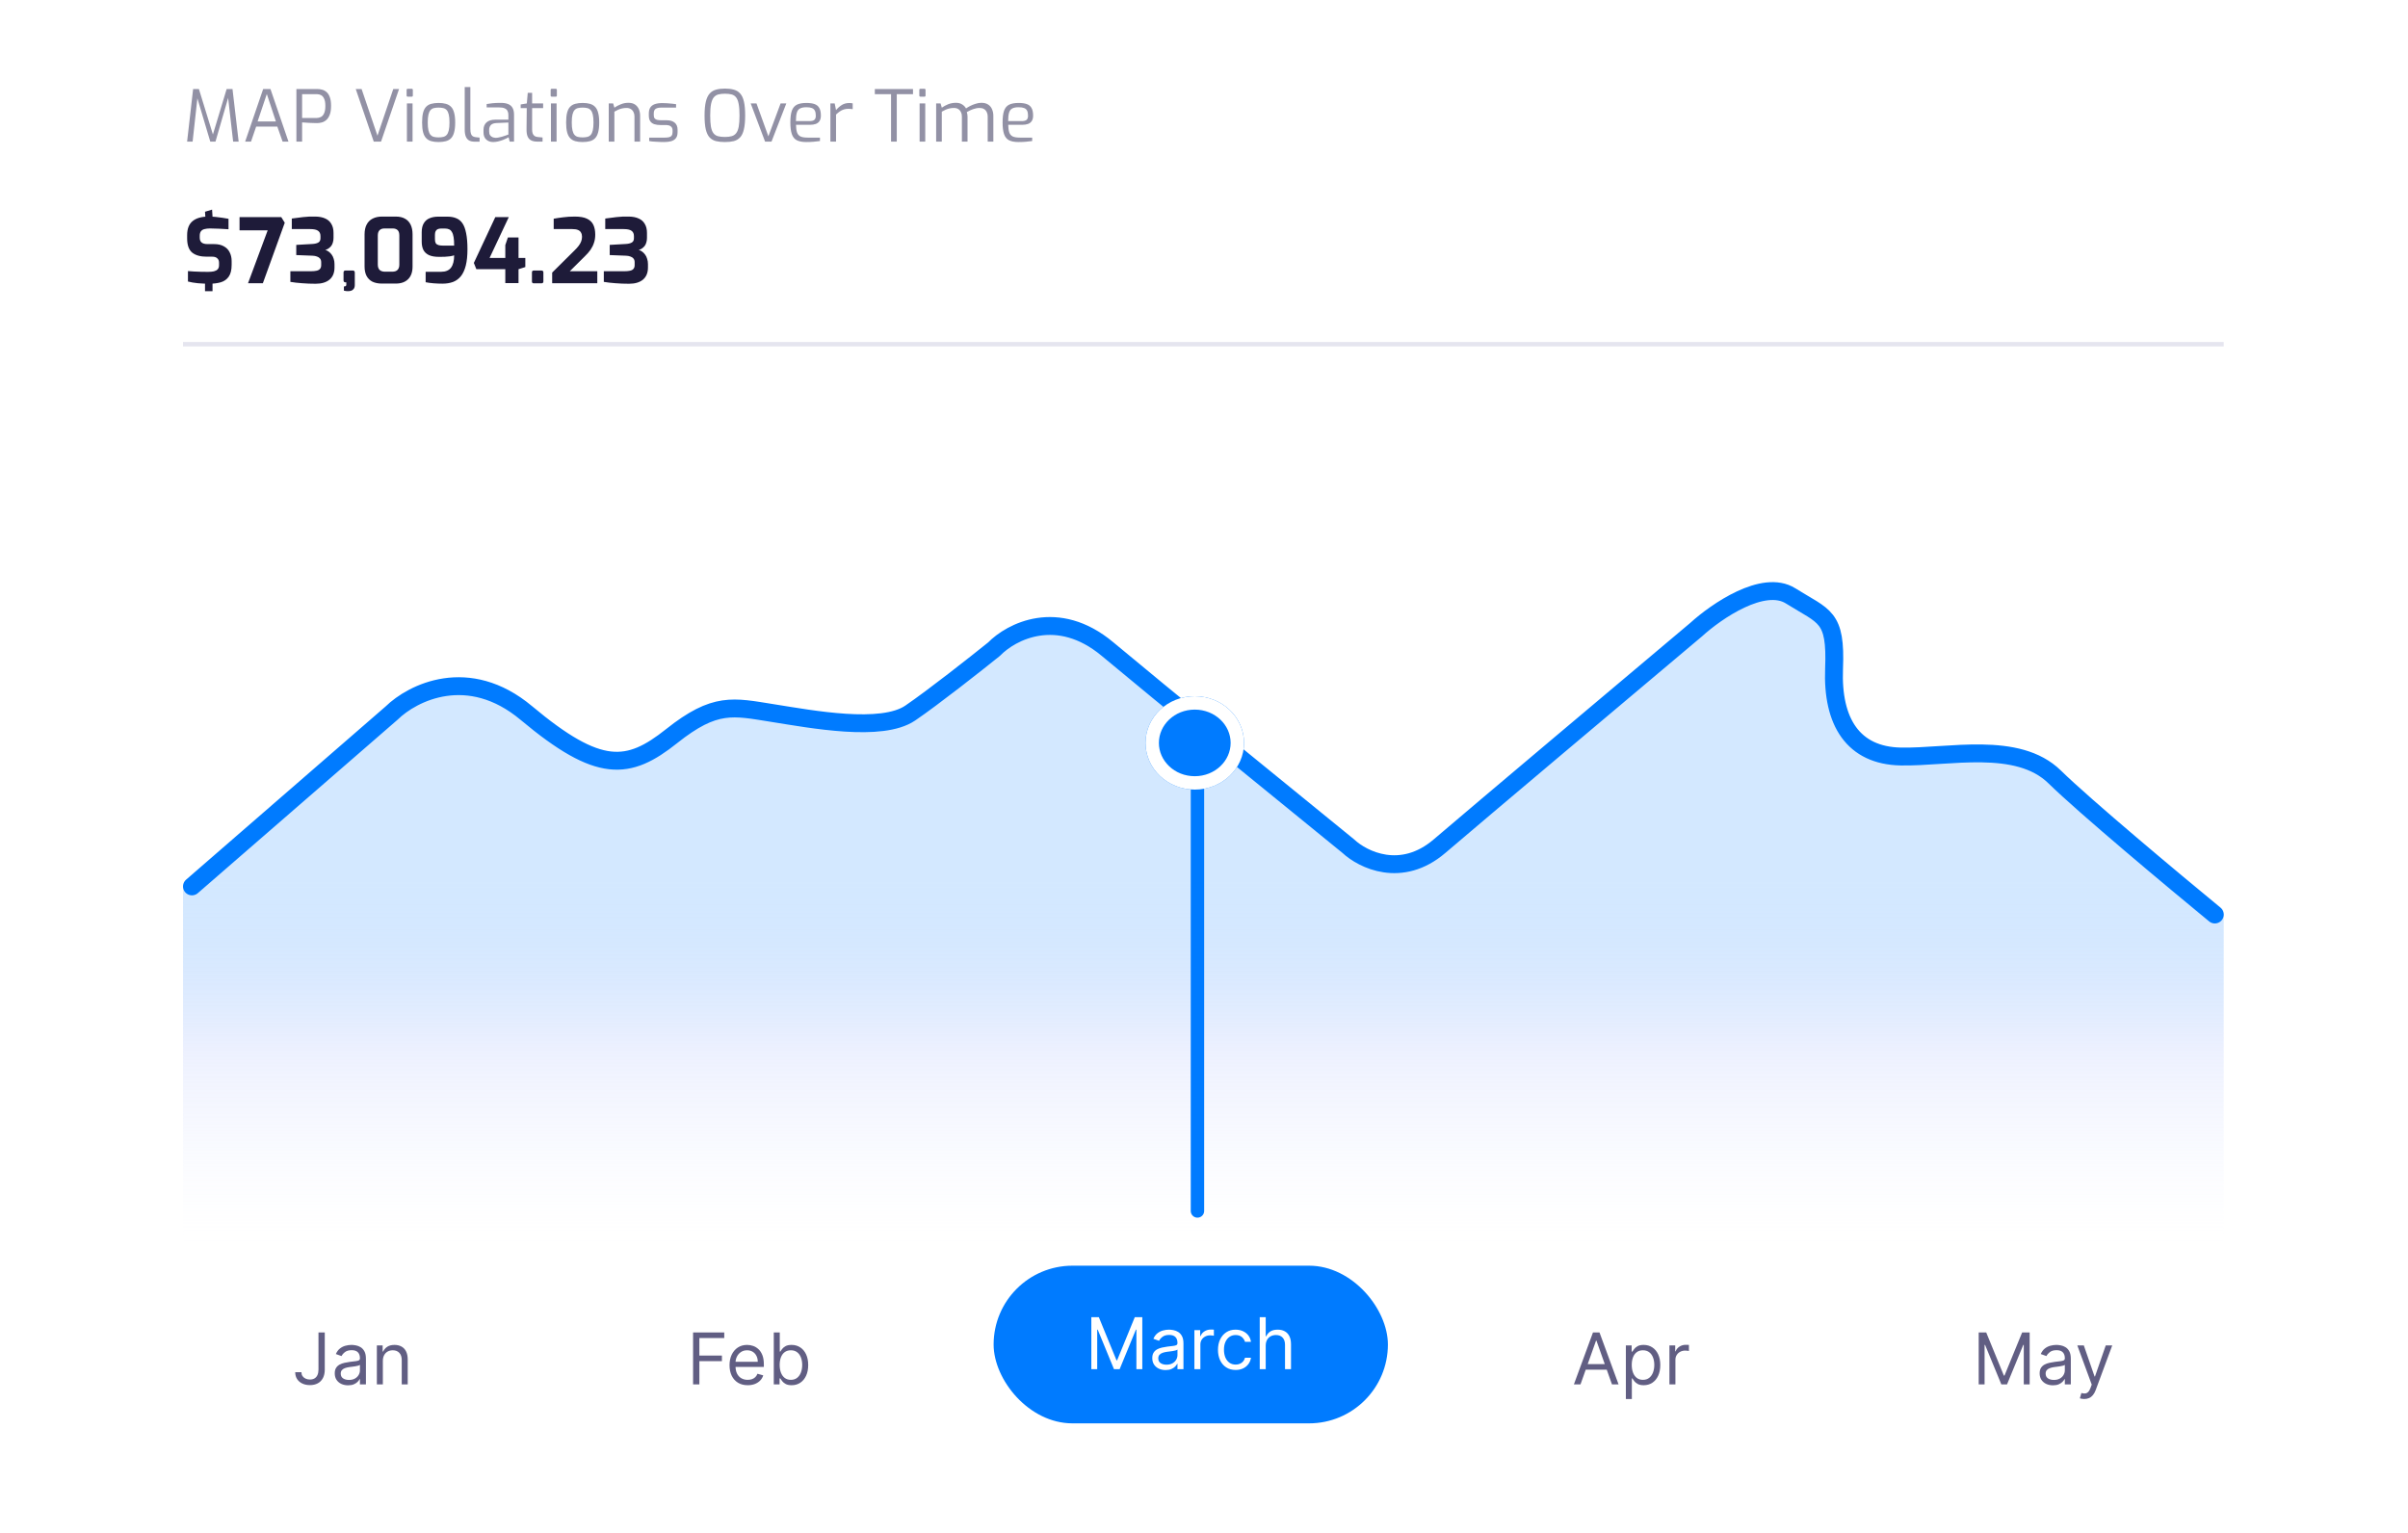 <svg width="391" height="249" viewBox="0 0 391 249" fill="none" xmlns="http://www.w3.org/2000/svg">
<g filter="url(#filter0_d_343_983)">
<rect x="5" y="3" width="381" height="240" rx="16" fill="white"/>
</g>
<path d="M51.713 216.411H52.735V222.446C52.735 222.984 52.636 223.442 52.438 223.818C52.24 224.195 51.962 224.481 51.602 224.676C51.242 224.871 50.817 224.968 50.328 224.968C49.866 224.968 49.455 224.885 49.095 224.717C48.735 224.547 48.452 224.305 48.246 223.992C48.04 223.678 47.937 223.306 47.937 222.874H48.943C48.943 223.113 49.002 223.322 49.12 223.501C49.241 223.677 49.406 223.814 49.615 223.913C49.824 224.012 50.061 224.062 50.328 224.062C50.622 224.062 50.872 224 51.078 223.876C51.284 223.752 51.441 223.571 51.548 223.332C51.658 223.09 51.713 222.795 51.713 222.446V216.411ZM56.515 225.001C56.114 225.001 55.75 224.926 55.423 224.775C55.096 224.621 54.836 224.4 54.644 224.111C54.451 223.82 54.355 223.468 54.355 223.056C54.355 222.693 54.427 222.399 54.569 222.174C54.712 221.946 54.903 221.767 55.142 221.638C55.382 221.509 55.645 221.412 55.934 221.349C56.225 221.283 56.518 221.231 56.812 221.193C57.197 221.143 57.508 221.106 57.748 221.081C57.989 221.054 58.165 221.008 58.275 220.945C58.388 220.882 58.444 220.772 58.444 220.616V220.583C58.444 220.176 58.333 219.86 58.11 219.634C57.891 219.409 57.557 219.296 57.109 219.296C56.644 219.296 56.28 219.398 56.016 219.601C55.752 219.805 55.567 220.022 55.46 220.253L54.536 219.923C54.701 219.538 54.921 219.239 55.196 219.024C55.474 218.807 55.776 218.656 56.103 218.571C56.433 218.483 56.757 218.439 57.076 218.439C57.279 218.439 57.513 218.464 57.776 218.513C58.043 218.56 58.3 218.658 58.547 218.806C58.797 218.954 59.005 219.178 59.17 219.478C59.335 219.777 59.417 220.179 59.417 220.681V224.853H58.444V223.996H58.395C58.329 224.133 58.219 224.28 58.065 224.437C57.911 224.593 57.706 224.727 57.451 224.837C57.195 224.946 56.883 225.001 56.515 225.001ZM56.663 224.128C57.048 224.128 57.373 224.052 57.636 223.901C57.903 223.75 58.103 223.555 58.238 223.315C58.376 223.076 58.444 222.825 58.444 222.561V221.671C58.403 221.72 58.312 221.766 58.172 221.807C58.035 221.845 57.875 221.88 57.694 221.91C57.515 221.937 57.341 221.962 57.17 221.984C57.003 222.003 56.867 222.02 56.762 222.034C56.51 222.066 56.273 222.12 56.053 222.194C55.836 222.266 55.66 222.374 55.526 222.52C55.394 222.663 55.328 222.858 55.328 223.105C55.328 223.443 55.453 223.699 55.703 223.872C55.956 224.042 56.276 224.128 56.663 224.128ZM62.166 221.044V224.853H61.193V218.521H62.133V219.511H62.215C62.363 219.189 62.589 218.931 62.891 218.736C63.193 218.538 63.584 218.439 64.062 218.439C64.49 218.439 64.865 218.527 65.187 218.703C65.508 218.876 65.759 219.14 65.937 219.494C66.116 219.846 66.205 220.291 66.205 220.83V224.853H65.232V220.896C65.232 220.398 65.103 220.011 64.845 219.733C64.587 219.453 64.232 219.313 63.781 219.313C63.471 219.313 63.193 219.38 62.949 219.515C62.707 219.65 62.516 219.846 62.376 220.104C62.236 220.363 62.166 220.676 62.166 221.044Z" fill="#615E83"/>
<rect x="161.34" y="205.572" width="64.02" height="25.608" rx="12.804" fill="#007BFF"/>
<path d="M177.204 213.933H178.424L181.293 220.941H181.392L184.261 213.933H185.481V222.375H184.524V215.961H184.442L181.804 222.375H180.881L178.242 215.961H178.16V222.375H177.204V213.933ZM189.262 222.524C188.861 222.524 188.496 222.448 188.169 222.297C187.842 222.143 187.583 221.922 187.39 221.634C187.198 221.342 187.102 220.99 187.102 220.578C187.102 220.216 187.173 219.921 187.316 219.696C187.459 219.468 187.65 219.289 187.889 219.16C188.128 219.031 188.392 218.935 188.681 218.872C188.972 218.806 189.265 218.754 189.559 218.715C189.943 218.666 190.255 218.628 190.494 218.604C190.736 218.576 190.912 218.531 191.022 218.468C191.135 218.405 191.191 218.295 191.191 218.138V218.105C191.191 217.698 191.08 217.382 190.857 217.157C190.637 216.932 190.303 216.819 189.855 216.819C189.391 216.819 189.027 216.921 188.763 217.124C188.499 217.327 188.314 217.544 188.207 217.775L187.283 217.445C187.448 217.061 187.668 216.761 187.943 216.547C188.22 216.33 188.523 216.179 188.85 216.093C189.179 216.005 189.504 215.961 189.822 215.961C190.026 215.961 190.259 215.986 190.523 216.036C190.79 216.082 191.047 216.18 191.294 216.328C191.544 216.477 191.752 216.701 191.916 217C192.081 217.3 192.164 217.701 192.164 218.204V222.375H191.191V221.518H191.141C191.076 221.655 190.966 221.803 190.812 221.959C190.658 222.116 190.453 222.249 190.198 222.359C189.942 222.469 189.63 222.524 189.262 222.524ZM189.41 221.65C189.795 221.65 190.119 221.574 190.383 221.423C190.65 221.272 190.85 221.077 190.985 220.838C191.122 220.599 191.191 220.347 191.191 220.084V219.193C191.15 219.243 191.059 219.288 190.919 219.329C190.781 219.368 190.622 219.402 190.441 219.432C190.262 219.46 190.088 219.485 189.917 219.507C189.75 219.526 189.614 219.542 189.509 219.556C189.256 219.589 189.02 219.643 188.8 219.717C188.583 219.788 188.407 219.897 188.272 220.042C188.141 220.185 188.075 220.38 188.075 220.628C188.075 220.966 188.2 221.221 188.45 221.394C188.703 221.565 189.023 221.65 189.41 221.65ZM193.939 222.375V216.044H194.879V217H194.945C195.061 216.687 195.269 216.433 195.572 216.238C195.874 216.043 196.215 215.945 196.594 215.945C196.665 215.945 196.755 215.946 196.862 215.949C196.969 215.952 197.05 215.956 197.105 215.961V216.951C197.072 216.943 196.997 216.93 196.878 216.914C196.763 216.894 196.641 216.885 196.512 216.885C196.204 216.885 195.929 216.949 195.687 217.079C195.448 217.205 195.258 217.381 195.118 217.606C194.981 217.829 194.912 218.083 194.912 218.369V222.375H193.939ZM200.638 222.507C200.044 222.507 199.533 222.367 199.104 222.087C198.676 221.807 198.346 221.421 198.115 220.929C197.884 220.437 197.769 219.875 197.769 219.243C197.769 218.6 197.887 218.032 198.123 217.54C198.362 217.046 198.695 216.66 199.121 216.382C199.55 216.102 200.05 215.961 200.621 215.961C201.066 215.961 201.468 216.044 201.825 216.209C202.182 216.374 202.475 216.605 202.703 216.901C202.931 217.198 203.073 217.544 203.128 217.94H202.155C202.08 217.652 201.916 217.396 201.66 217.173C201.407 216.948 201.066 216.835 200.638 216.835C200.259 216.835 199.926 216.934 199.64 217.132C199.357 217.327 199.136 217.603 198.977 217.961C198.82 218.315 198.742 218.732 198.742 219.21C198.742 219.699 198.819 220.125 198.972 220.488C199.129 220.85 199.349 221.132 199.632 221.333C199.918 221.533 200.253 221.634 200.638 221.634C200.891 221.634 201.12 221.59 201.326 221.502C201.532 221.414 201.707 221.287 201.85 221.122C201.993 220.957 202.094 220.76 202.155 220.529H203.128C203.073 220.903 202.937 221.239 202.719 221.539C202.505 221.835 202.221 222.072 201.866 222.248C201.514 222.421 201.105 222.507 200.638 222.507ZM205.522 218.567V222.375H204.55V213.933H205.522V217.033H205.605C205.753 216.706 205.976 216.447 206.273 216.254C206.572 216.059 206.971 215.961 207.468 215.961C207.9 215.961 208.277 216.048 208.602 216.221C208.926 216.392 209.177 216.654 209.356 217.009C209.537 217.36 209.628 217.808 209.628 218.352V222.375H208.655V218.418C208.655 217.915 208.525 217.527 208.264 217.252C208.005 216.974 207.647 216.835 207.188 216.835C206.869 216.835 206.583 216.903 206.33 217.037C206.08 217.172 205.882 217.369 205.737 217.627C205.594 217.885 205.522 218.198 205.522 218.567Z" fill="white"/>
<path d="M112.539 224.853V216.411H117.601V217.318H113.561V220.17H117.221V221.077H113.561V224.853H112.539ZM121.409 224.985C120.799 224.985 120.273 224.85 119.831 224.581C119.391 224.309 119.052 223.93 118.812 223.443C118.576 222.954 118.458 222.385 118.458 221.737C118.458 221.088 118.576 220.517 118.812 220.022C119.052 219.525 119.384 219.137 119.81 218.859C120.239 218.579 120.739 218.439 121.31 218.439C121.64 218.439 121.966 218.494 122.287 218.604C122.609 218.714 122.902 218.892 123.165 219.14C123.429 219.384 123.639 219.709 123.796 220.113C123.953 220.517 124.031 221.014 124.031 221.605V222.017H119.15V221.176H123.042C123.042 220.819 122.97 220.5 122.827 220.22C122.687 219.939 122.487 219.718 122.226 219.556C121.967 219.394 121.662 219.313 121.31 219.313C120.923 219.313 120.588 219.409 120.305 219.601C120.024 219.791 119.809 220.038 119.658 220.343C119.506 220.648 119.431 220.976 119.431 221.325V221.885C119.431 222.363 119.513 222.769 119.678 223.101C119.846 223.431 120.078 223.682 120.375 223.855C120.672 224.026 121.016 224.111 121.409 224.111C121.665 224.111 121.896 224.075 122.102 224.004C122.311 223.93 122.491 223.82 122.642 223.674C122.793 223.526 122.91 223.342 122.992 223.122L123.932 223.386C123.833 223.704 123.667 223.985 123.433 224.226C123.2 224.466 122.911 224.652 122.568 224.787C122.224 224.919 121.838 224.985 121.409 224.985ZM125.643 224.853V216.411H126.616V219.527H126.698C126.77 219.417 126.868 219.277 126.995 219.107C127.124 218.934 127.308 218.78 127.547 218.645C127.789 218.508 128.116 218.439 128.528 218.439C129.061 218.439 129.531 218.572 129.938 218.839C130.345 219.105 130.662 219.483 130.89 219.972C131.118 220.462 131.232 221.039 131.232 221.704C131.232 222.374 131.118 222.955 130.89 223.447C130.662 223.937 130.346 224.316 129.942 224.585C129.538 224.852 129.072 224.985 128.545 224.985C128.138 224.985 127.812 224.918 127.568 224.783C127.323 224.646 127.135 224.49 127.003 224.317C126.871 224.141 126.77 223.996 126.698 223.88H126.583V224.853H125.643ZM126.599 221.687C126.599 222.165 126.669 222.587 126.809 222.953C126.95 223.315 127.154 223.6 127.424 223.806C127.693 224.009 128.023 224.111 128.413 224.111C128.82 224.111 129.159 224.004 129.431 223.79C129.706 223.572 129.912 223.281 130.049 222.916C130.189 222.547 130.26 222.138 130.26 221.687C130.26 221.242 130.191 220.841 130.053 220.484C129.919 220.124 129.714 219.839 129.439 219.63C129.167 219.419 128.825 219.313 128.413 219.313C128.017 219.313 127.685 219.413 127.415 219.614C127.146 219.812 126.943 220.089 126.805 220.446C126.668 220.801 126.599 221.215 126.599 221.687Z" fill="#615E83"/>
<path d="M256.634 224.853H255.562L258.662 216.411H259.717L262.817 224.853H261.745L259.223 217.747H259.157L256.634 224.853ZM257.03 221.555H261.35V222.462H257.03V221.555ZM264 227.227V218.521H264.94V219.527H265.055C265.127 219.417 265.226 219.277 265.352 219.107C265.481 218.934 265.665 218.78 265.905 218.645C266.146 218.508 266.473 218.439 266.886 218.439C267.419 218.439 267.889 218.572 268.295 218.839C268.702 219.105 269.019 219.483 269.248 219.972C269.476 220.462 269.59 221.039 269.59 221.704C269.59 222.374 269.476 222.955 269.248 223.447C269.019 223.937 268.703 224.316 268.299 224.585C267.896 224.852 267.43 224.985 266.902 224.985C266.495 224.985 266.17 224.918 265.925 224.783C265.681 224.646 265.492 224.49 265.36 224.317C265.229 224.141 265.127 223.996 265.055 223.88H264.973V227.227H264ZM264.956 221.687C264.956 222.165 265.027 222.587 265.167 222.953C265.307 223.315 265.512 223.6 265.781 223.806C266.05 224.009 266.38 224.111 266.77 224.111C267.177 224.111 267.516 224.004 267.788 223.79C268.063 223.572 268.269 223.281 268.407 222.916C268.547 222.547 268.617 222.138 268.617 221.687C268.617 221.242 268.548 220.841 268.411 220.484C268.276 220.124 268.071 219.839 267.797 219.63C267.525 219.419 267.182 219.313 266.77 219.313C266.374 219.313 266.042 219.413 265.773 219.614C265.503 219.812 265.3 220.089 265.163 220.446C265.025 220.801 264.956 221.215 264.956 221.687ZM271.074 224.853V218.521H272.013V219.478H272.079C272.195 219.165 272.404 218.91 272.706 218.715C273.008 218.52 273.349 218.423 273.728 218.423C273.8 218.423 273.889 218.424 273.996 218.427C274.103 218.429 274.184 218.434 274.239 218.439V219.428C274.206 219.42 274.131 219.408 274.013 219.391C273.897 219.372 273.775 219.362 273.646 219.362C273.338 219.362 273.063 219.427 272.821 219.556C272.582 219.683 272.393 219.858 272.253 220.084C272.115 220.306 272.046 220.561 272.046 220.846V224.853H271.074Z" fill="#615E83"/>
<path d="M321.291 216.411H322.511L325.38 223.419H325.479L328.348 216.411H329.568V224.853H328.612V218.439H328.529L325.891 224.853H324.968L322.329 218.439H322.247V224.853H321.291V216.411ZM333.349 225.001C332.948 225.001 332.584 224.926 332.257 224.775C331.93 224.621 331.67 224.4 331.477 224.111C331.285 223.82 331.189 223.468 331.189 223.056C331.189 222.693 331.26 222.399 331.403 222.174C331.546 221.946 331.737 221.767 331.976 221.638C332.215 221.509 332.479 221.412 332.768 221.349C333.059 221.283 333.352 221.231 333.646 221.193C334.03 221.143 334.342 221.106 334.581 221.081C334.823 221.054 334.999 221.008 335.109 220.945C335.222 220.882 335.278 220.772 335.278 220.616V220.583C335.278 220.176 335.167 219.86 334.944 219.634C334.724 219.409 334.39 219.296 333.942 219.296C333.478 219.296 333.114 219.398 332.85 219.601C332.586 219.805 332.401 220.022 332.294 220.253L331.37 219.923C331.535 219.538 331.755 219.239 332.03 219.024C332.307 218.807 332.61 218.656 332.937 218.571C333.266 218.483 333.591 218.439 333.909 218.439C334.113 218.439 334.346 218.464 334.61 218.513C334.877 218.56 335.134 218.658 335.381 218.806C335.631 218.954 335.839 219.178 336.004 219.478C336.168 219.777 336.251 220.179 336.251 220.681V224.853H335.278V223.996H335.229C335.163 224.133 335.053 224.28 334.899 224.437C334.745 224.593 334.54 224.727 334.285 224.837C334.029 224.946 333.717 225.001 333.349 225.001ZM333.497 224.128C333.882 224.128 334.206 224.052 334.47 223.901C334.737 223.75 334.937 223.555 335.072 223.315C335.209 223.076 335.278 222.825 335.278 222.561V221.671C335.237 221.72 335.146 221.766 335.006 221.807C334.869 221.845 334.709 221.88 334.528 221.91C334.349 221.937 334.175 221.962 334.004 221.984C333.837 222.003 333.701 222.02 333.596 222.034C333.343 222.066 333.107 222.12 332.887 222.194C332.67 222.266 332.494 222.374 332.36 222.52C332.228 222.663 332.162 222.858 332.162 223.105C332.162 223.443 332.287 223.699 332.537 223.872C332.79 224.042 333.11 224.128 333.497 224.128ZM338.426 227.227C338.261 227.227 338.114 227.214 337.985 227.186C337.856 227.161 337.767 227.137 337.717 227.112L337.965 226.255C338.201 226.315 338.41 226.337 338.591 226.32C338.773 226.304 338.933 226.223 339.073 226.077C339.216 225.934 339.347 225.702 339.465 225.381L339.646 224.886L337.305 218.521H338.36L340.108 223.567H340.174L341.922 218.521H342.977L340.289 225.776C340.169 226.103 340.019 226.374 339.84 226.588C339.662 226.806 339.454 226.966 339.218 227.071C338.984 227.175 338.72 227.227 338.426 227.227Z" fill="#615E83"/>
<g style="mix-blend-mode:multiply" opacity="0.33">
<path d="M62.433 115.809L29.72 143.969V201.792H361.078V148.534C354.36 143.056 339.709 130.917 334.844 126.189C328.764 120.278 317.471 123.017 309.653 122.873C301.835 122.729 298.361 117.251 298.708 108.601C299.056 99.951 297.145 100.239 291.585 96.779C287.138 94.011 279.424 99.278 276.123 102.258C264.715 111.772 240.334 132.128 234.08 137.434C227.826 142.739 221.513 139.644 219.139 137.434C209.41 129.601 187.902 112.234 179.702 105.429C171.502 98.624 163.892 102.594 161.113 105.429C158.101 107.832 151.14 113.272 147.388 115.809C142.697 118.98 131.231 116.818 124.803 115.809C118.375 114.8 115.421 113.935 108.298 119.557C101.175 125.18 96.398 125.684 84.497 115.809C74.976 107.909 65.821 112.517 62.433 115.809Z" fill="url(#paint0_linear_343_983)"/>
</g>
<path d="M31.168 143.969L63.595 115.809C66.953 112.517 76.029 107.909 85.466 115.809C97.263 125.684 101.999 125.18 109.06 119.557C116.121 113.935 119.048 114.8 125.42 115.809C131.792 116.818 143.158 118.98 147.808 115.809C151.528 113.272 158.428 107.832 161.413 105.429C164.169 102.594 171.712 98.624 179.84 105.429C187.969 112.234 209.289 129.601 218.933 137.434C221.287 139.644 227.544 142.739 233.743 137.434C239.943 132.128 264.111 111.772 275.419 102.258C278.692 99.278 286.338 94.011 290.747 96.779C296.257 100.239 298.152 99.951 297.807 108.601C297.463 117.251 300.907 122.729 308.657 122.873C316.407 123.017 327.601 120.278 333.628 126.189C338.45 130.917 352.974 143.056 359.633 148.534" stroke="#007BFF" stroke-width="2.902" stroke-linecap="round" stroke-linejoin="round"/>
<line x1="194.437" y1="117.878" x2="194.437" y2="196.683" stroke="#007BFF" stroke-width="2.176" stroke-linecap="round"/>
<g filter="url(#filter1_d_343_983)">
<ellipse cx="194" cy="115.584" rx="8" ry="7.584" fill="#007BFF"/>
<path d="M194 109.088C197.873 109.088 200.912 112.051 200.912 115.585C200.912 119.119 197.873 122.081 194 122.081C190.127 122.081 187.088 119.119 187.088 115.585C187.088 112.051 190.127 109.088 194 109.088Z" stroke="white" stroke-width="2.176"/>
</g>
<line x1="29.72" y1="55.907" x2="361.078" y2="55.907" stroke="#E5E5EF" stroke-width="0.725"/>
<path d="M33.362 35.524L33.289 34.392L34.436 34.044L34.508 35.176L33.362 35.524ZM33.289 47.291V45.855L34.508 45.869V47.291H33.289ZM33.884 46.087C33.604 46.087 33.314 46.077 33.014 46.058C32.724 46.048 32.424 46.029 32.114 46C31.814 45.961 31.529 45.923 31.258 45.884C30.987 45.836 30.741 45.782 30.518 45.724V44.027C30.808 44.056 31.137 44.08 31.505 44.099C31.872 44.119 32.254 44.133 32.651 44.143C33.048 44.152 33.425 44.157 33.783 44.157C34.15 44.157 34.465 44.128 34.726 44.07C34.997 44.002 35.205 43.891 35.35 43.736C35.495 43.572 35.567 43.349 35.567 43.069V42.677C35.567 42.358 35.471 42.116 35.277 41.952C35.093 41.778 34.827 41.691 34.479 41.691H33.565C32.54 41.691 31.751 41.468 31.2 41.023C30.658 40.569 30.387 39.8 30.387 38.716V38.194C30.387 37.149 30.687 36.385 31.287 35.901C31.887 35.417 32.743 35.176 33.855 35.176C34.252 35.176 34.644 35.195 35.031 35.234C35.427 35.272 35.804 35.321 36.162 35.379C36.53 35.427 36.844 35.48 37.105 35.538V37.236C36.66 37.207 36.162 37.178 35.611 37.149C35.069 37.12 34.566 37.105 34.102 37.105C33.773 37.105 33.478 37.139 33.217 37.207C32.965 37.265 32.772 37.381 32.636 37.555C32.501 37.729 32.433 37.976 32.433 38.295V38.586C32.433 38.963 32.54 39.234 32.752 39.398C32.965 39.562 33.28 39.645 33.696 39.645H34.755C35.403 39.645 35.935 39.766 36.351 40.008C36.777 40.24 37.091 40.564 37.294 40.98C37.507 41.396 37.613 41.87 37.613 42.402V43.011C37.613 43.852 37.454 44.496 37.135 44.941C36.825 45.386 36.39 45.691 35.829 45.855C35.277 46.01 34.629 46.087 33.884 46.087ZM40.274 46L43.466 37.41H38.896V35.263H45.672L46.238 36.177L42.683 46H40.274ZM51.254 46.087C50.48 46.087 49.74 46.058 49.034 46C48.337 45.952 47.709 45.879 47.148 45.782V44.056H50.441C50.838 44.056 51.162 44.027 51.413 43.969C51.665 43.911 51.849 43.809 51.965 43.664C52.09 43.519 52.153 43.316 52.153 43.054V42.605C52.153 42.343 52.09 42.14 51.965 41.995C51.839 41.84 51.67 41.729 51.457 41.662C51.254 41.584 51.017 41.541 50.746 41.531L48.105 41.429V39.775L50.659 39.63C51.094 39.611 51.433 39.533 51.675 39.398C51.916 39.263 52.037 39.031 52.037 38.702V38.339C52.037 37.952 51.907 37.666 51.645 37.483C51.394 37.299 50.968 37.207 50.369 37.207H47.38V35.495C47.931 35.408 48.531 35.331 49.179 35.263C49.827 35.185 50.509 35.156 51.225 35.176C51.853 35.185 52.386 35.292 52.821 35.495C53.256 35.688 53.585 35.983 53.807 36.38C54.04 36.767 54.156 37.251 54.156 37.831V38.629C54.156 38.9 54.122 39.147 54.054 39.369C53.996 39.592 53.904 39.785 53.779 39.949C53.653 40.104 53.508 40.24 53.343 40.356C53.179 40.462 53.005 40.544 52.821 40.602C53.024 40.651 53.213 40.743 53.387 40.878C53.571 41.014 53.73 41.178 53.865 41.371C54.001 41.555 54.107 41.778 54.185 42.039C54.272 42.3 54.315 42.585 54.315 42.895V43.446C54.315 44.307 54.044 44.965 53.503 45.42C52.961 45.865 52.211 46.087 51.254 46.087ZM56.522 47.291C56.339 47.291 56.179 47.277 56.044 47.248C55.908 47.219 55.84 47.204 55.84 47.204V46.522C55.976 46.522 56.072 46.503 56.13 46.464C56.198 46.426 56.232 46.348 56.232 46.232V45.855H56.087C56 45.855 55.927 45.831 55.869 45.782C55.811 45.724 55.782 45.642 55.782 45.536V44.273C55.782 44.051 55.884 43.94 56.087 43.94H57.306C57.422 43.94 57.499 43.974 57.538 44.041C57.586 44.099 57.611 44.177 57.611 44.273V46.261C57.611 46.542 57.553 46.759 57.436 46.914C57.32 47.069 57.18 47.17 57.016 47.219C56.851 47.267 56.687 47.291 56.522 47.291ZM62.012 46.058C61.413 46.058 60.9 45.956 60.474 45.753C60.059 45.541 59.739 45.226 59.517 44.81C59.304 44.394 59.197 43.886 59.197 43.287V38.063C59.197 37.434 59.309 36.907 59.531 36.482C59.754 36.046 60.078 35.722 60.503 35.509C60.939 35.287 61.447 35.176 62.027 35.176H64.261C64.871 35.176 65.374 35.292 65.77 35.524C66.177 35.746 66.481 36.075 66.685 36.511C66.888 36.936 66.989 37.454 66.989 38.063V43.287C66.989 44.186 66.748 44.873 66.264 45.347C65.79 45.821 65.122 46.058 64.261 46.058H62.012ZM62.52 44.128H63.681C64.078 44.128 64.368 44.032 64.552 43.838C64.745 43.645 64.842 43.354 64.842 42.968V38.266C64.842 37.841 64.745 37.541 64.552 37.367C64.358 37.193 64.097 37.105 63.768 37.105H62.448C62.09 37.105 61.814 37.202 61.621 37.396C61.437 37.589 61.345 37.879 61.345 38.266V42.953C61.345 43.359 61.447 43.659 61.65 43.852C61.853 44.036 62.143 44.128 62.52 44.128ZM71.842 46.072C71.368 46.072 70.889 46.053 70.406 46.014C69.932 45.976 69.501 45.918 69.114 45.84V44.143H71.639C72.365 44.143 72.897 43.92 73.235 43.475C73.574 43.021 73.743 42.353 73.743 41.473C73.53 41.541 73.293 41.594 73.032 41.633C72.781 41.671 72.515 41.695 72.234 41.705C71.954 41.715 71.649 41.72 71.32 41.72C70.614 41.72 70.053 41.623 69.637 41.429C69.221 41.226 68.921 40.941 68.737 40.573C68.563 40.206 68.476 39.766 68.476 39.253V37.715C68.476 37.115 68.587 36.632 68.81 36.264C69.032 35.887 69.342 35.616 69.738 35.451C70.145 35.277 70.609 35.19 71.131 35.19H72.684C73.206 35.19 73.666 35.272 74.062 35.437C74.469 35.592 74.807 35.862 75.078 36.249C75.349 36.636 75.552 37.178 75.687 37.874C75.832 38.561 75.905 39.432 75.905 40.486C75.905 41.531 75.813 42.416 75.629 43.142C75.445 43.857 75.18 44.433 74.831 44.868C74.483 45.294 74.057 45.603 73.554 45.797C73.051 45.981 72.481 46.072 71.842 46.072ZM71.929 39.891H73.743C73.743 39.34 73.714 38.885 73.656 38.528C73.598 38.169 73.506 37.889 73.38 37.686C73.264 37.473 73.114 37.328 72.93 37.251C72.747 37.163 72.524 37.12 72.263 37.12H71.61C71.407 37.12 71.228 37.154 71.073 37.222C70.928 37.289 70.817 37.396 70.74 37.541C70.662 37.686 70.623 37.889 70.623 38.15V38.847C70.623 39.127 70.667 39.345 70.754 39.5C70.851 39.645 70.996 39.746 71.189 39.804C71.383 39.862 71.629 39.891 71.929 39.891ZM82.049 45.986V43.722H77.348L76.941 42.706L80.424 35.263H82.615L79.495 41.894H82.049V39.804L82.47 38.571H84.196V41.894H85.299V43.374L84.196 43.722V45.986H82.049ZM86.665 46.014C86.472 46.014 86.375 45.918 86.375 45.724V44.244C86.375 44.041 86.472 43.94 86.665 43.94H87.913C88.126 43.94 88.232 44.041 88.232 44.244V45.724C88.232 45.84 88.198 45.918 88.13 45.956C88.072 45.995 88 46.014 87.913 46.014H86.665ZM89.659 46V44.273L93.243 40.718C93.534 40.438 93.77 40.177 93.954 39.935C94.138 39.693 94.273 39.456 94.361 39.224C94.457 38.982 94.506 38.726 94.506 38.455C94.506 38.194 94.453 37.971 94.346 37.788C94.249 37.594 94.085 37.449 93.853 37.352C93.63 37.255 93.321 37.207 92.924 37.207H89.906V35.524C90.37 35.437 90.883 35.359 91.444 35.292C92.015 35.214 92.648 35.176 93.345 35.176C94.186 35.176 94.844 35.292 95.318 35.524C95.802 35.756 96.145 36.09 96.348 36.525C96.552 36.96 96.653 37.488 96.653 38.107C96.653 38.59 96.585 39.031 96.45 39.427C96.324 39.824 96.136 40.206 95.884 40.573C95.633 40.931 95.313 41.294 94.927 41.662L92.518 44.056H96.987V46H89.659ZM102.151 46.087C101.378 46.087 100.638 46.058 99.931 46C99.235 45.952 98.606 45.879 98.045 45.782V44.056H101.339C101.735 44.056 102.06 44.027 102.311 43.969C102.563 43.911 102.746 43.809 102.862 43.664C102.988 43.519 103.051 43.316 103.051 43.054V42.605C103.051 42.343 102.988 42.14 102.862 41.995C102.737 41.84 102.567 41.729 102.355 41.662C102.151 41.584 101.914 41.541 101.644 41.531L99.003 41.429V39.775L101.557 39.63C101.992 39.611 102.33 39.533 102.572 39.398C102.814 39.263 102.935 39.031 102.935 38.702V38.339C102.935 37.952 102.804 37.666 102.543 37.483C102.292 37.299 101.866 37.207 101.266 37.207H98.277V35.495C98.829 35.408 99.428 35.331 100.077 35.263C100.725 35.185 101.407 35.156 102.122 35.176C102.751 35.185 103.283 35.292 103.718 35.495C104.154 35.688 104.483 35.983 104.705 36.38C104.937 36.767 105.053 37.251 105.053 37.831V38.629C105.053 38.9 105.02 39.147 104.952 39.369C104.894 39.592 104.802 39.785 104.676 39.949C104.55 40.104 104.405 40.24 104.241 40.356C104.076 40.462 103.902 40.544 103.718 40.602C103.922 40.651 104.11 40.743 104.284 40.878C104.468 41.014 104.628 41.178 104.763 41.371C104.899 41.555 105.005 41.778 105.082 42.039C105.169 42.3 105.213 42.585 105.213 42.895V43.446C105.213 44.307 104.942 44.965 104.4 45.42C103.859 45.865 103.109 46.087 102.151 46.087Z" fill="#1E1B39"/>
<path d="M30.382 23L31.357 14.457H32.297L34.572 21.839L36.801 14.457H37.753L38.751 23H37.857L36.998 15.513L37.149 15.536L34.99 23H34.143L31.925 15.548L32.1 15.524L31.275 23H30.382ZM39.807 23L42.732 14.457H43.916L46.841 23H45.889L45.03 20.562H41.594L40.759 23H39.807ZM41.827 19.727H44.798L43.324 15.269L41.827 19.727ZM48.128 23V14.457H51.529C51.776 14.457 52.028 14.492 52.283 14.561C52.546 14.623 52.79 14.751 53.014 14.944C53.239 15.13 53.417 15.405 53.548 15.768C53.688 16.124 53.757 16.596 53.757 17.184C53.757 17.788 53.684 18.276 53.537 18.647C53.398 19.011 53.212 19.293 52.98 19.494C52.755 19.688 52.511 19.82 52.248 19.889C51.985 19.959 51.73 19.994 51.482 19.994C51.366 19.994 51.196 19.99 50.971 19.982C50.747 19.974 50.507 19.966 50.252 19.959C50.004 19.943 49.772 19.928 49.555 19.912C49.339 19.897 49.172 19.885 49.056 19.878V23H48.128ZM49.056 19.169H51.366C51.637 19.169 51.885 19.111 52.109 18.995C52.334 18.879 52.508 18.678 52.631 18.392C52.763 18.105 52.829 17.707 52.829 17.196C52.829 16.693 52.763 16.306 52.631 16.035C52.508 15.757 52.341 15.563 52.132 15.455C51.923 15.347 51.695 15.292 51.447 15.292H49.056V19.169ZM60.688 23L57.763 14.457H58.715L61.291 22.037L63.857 14.457H64.797L61.872 23H60.688ZM66.211 15.699C66.087 15.699 66.025 15.637 66.025 15.513V14.607C66.025 14.484 66.087 14.422 66.211 14.422H66.861C66.923 14.422 66.966 14.441 66.989 14.48C67.02 14.511 67.035 14.553 67.035 14.607V15.513C67.035 15.637 66.977 15.699 66.861 15.699H66.211ZM66.072 23V16.801H66.989V23H66.072ZM71.219 23.07C70.77 23.07 70.376 23.023 70.035 22.93C69.703 22.837 69.424 22.675 69.2 22.443C68.975 22.211 68.809 21.89 68.7 21.479C68.592 21.061 68.538 20.531 68.538 19.889C68.538 19.239 68.592 18.709 68.7 18.299C68.809 17.881 68.975 17.56 69.2 17.335C69.424 17.103 69.703 16.945 70.035 16.86C70.376 16.767 70.77 16.72 71.219 16.72C71.668 16.72 72.059 16.767 72.392 16.86C72.732 16.952 73.015 17.115 73.239 17.347C73.463 17.571 73.63 17.892 73.738 18.31C73.854 18.721 73.912 19.247 73.912 19.889C73.912 20.539 73.854 21.073 73.738 21.491C73.63 21.901 73.463 22.222 73.239 22.454C73.022 22.679 72.744 22.837 72.403 22.93C72.063 23.023 71.668 23.07 71.219 23.07ZM71.219 22.315C71.506 22.315 71.757 22.288 71.974 22.234C72.198 22.18 72.384 22.071 72.531 21.909C72.678 21.746 72.79 21.503 72.868 21.178C72.945 20.852 72.984 20.423 72.984 19.889C72.984 19.347 72.945 18.918 72.868 18.601C72.79 18.283 72.678 18.044 72.531 17.881C72.384 17.718 72.198 17.61 71.974 17.556C71.757 17.502 71.506 17.475 71.219 17.475C70.925 17.475 70.67 17.502 70.453 17.556C70.237 17.61 70.055 17.718 69.908 17.881C69.761 18.044 69.648 18.283 69.571 18.601C69.494 18.918 69.455 19.347 69.455 19.889C69.455 20.423 69.494 20.852 69.571 21.178C69.648 21.503 69.761 21.746 69.908 21.909C70.055 22.071 70.237 22.18 70.453 22.234C70.67 22.288 70.925 22.315 71.219 22.315ZM77.083 23.012C76.727 23.012 76.429 22.95 76.189 22.826C75.949 22.694 75.767 22.485 75.644 22.199C75.52 21.905 75.458 21.51 75.458 21.015V14.143H76.375V20.899C76.375 21.27 76.41 21.553 76.479 21.746C76.549 21.932 76.65 22.064 76.781 22.141C76.913 22.211 77.067 22.257 77.246 22.28L77.872 22.35V23.012H77.083ZM80.077 23.07C79.621 23.07 79.245 22.934 78.951 22.663C78.657 22.392 78.51 22.009 78.51 21.514V21.073C78.51 20.586 78.669 20.191 78.986 19.889C79.311 19.587 79.799 19.436 80.449 19.436H82.55V18.67C82.55 18.415 82.503 18.198 82.41 18.02C82.325 17.834 82.167 17.691 81.934 17.591C81.71 17.49 81.381 17.44 80.948 17.44H79.021V16.894C79.292 16.848 79.605 16.805 79.961 16.767C80.325 16.728 80.75 16.709 81.238 16.709C81.741 16.701 82.159 16.763 82.492 16.894C82.824 17.026 83.068 17.235 83.223 17.521C83.385 17.8 83.467 18.167 83.467 18.624V23H82.759L82.584 22.292C82.553 22.323 82.457 22.377 82.294 22.454C82.139 22.532 81.938 22.621 81.691 22.721C81.451 22.814 81.188 22.895 80.901 22.965C80.623 23.035 80.348 23.07 80.077 23.07ZM80.46 22.385C80.6 22.392 80.758 22.377 80.936 22.338C81.114 22.3 81.296 22.257 81.482 22.211C81.667 22.157 81.838 22.102 81.992 22.048C82.155 21.994 82.287 21.948 82.387 21.909C82.488 21.87 82.542 21.851 82.55 21.851V19.901L80.657 19.982C80.216 19.997 79.899 20.106 79.706 20.307C79.52 20.508 79.427 20.767 79.427 21.085V21.363C79.427 21.611 79.477 21.812 79.578 21.967C79.686 22.114 79.818 22.218 79.973 22.28C80.135 22.342 80.298 22.377 80.46 22.385ZM87.25 23C86.847 23 86.515 22.934 86.252 22.803C85.989 22.671 85.795 22.458 85.671 22.164C85.547 21.87 85.489 21.479 85.497 20.992L85.532 17.556H84.545V16.964L85.543 16.801L85.694 15.072H86.403V16.801H88.19V17.556H86.403V20.992C86.403 21.263 86.43 21.479 86.484 21.642C86.546 21.804 86.623 21.928 86.716 22.013C86.817 22.099 86.921 22.16 87.029 22.199C87.138 22.23 87.242 22.249 87.343 22.257L88.097 22.327V23H87.25ZM89.597 15.699C89.473 15.699 89.411 15.637 89.411 15.513V14.607C89.411 14.484 89.473 14.422 89.597 14.422H90.247C90.309 14.422 90.351 14.441 90.375 14.48C90.406 14.511 90.421 14.553 90.421 14.607V15.513C90.421 15.637 90.363 15.699 90.247 15.699H89.597ZM89.458 23V16.801H90.375V23H89.458ZM94.605 23.07C94.156 23.07 93.761 23.023 93.421 22.93C93.088 22.837 92.81 22.675 92.585 22.443C92.361 22.211 92.194 21.89 92.086 21.479C91.978 21.061 91.924 20.531 91.924 19.889C91.924 19.239 91.978 18.709 92.086 18.299C92.194 17.881 92.361 17.56 92.585 17.335C92.81 17.103 93.088 16.945 93.421 16.86C93.761 16.767 94.156 16.72 94.605 16.72C95.054 16.72 95.445 16.767 95.777 16.86C96.118 16.952 96.4 17.115 96.625 17.347C96.849 17.571 97.016 17.892 97.124 18.31C97.24 18.721 97.298 19.247 97.298 19.889C97.298 20.539 97.24 21.073 97.124 21.491C97.016 21.901 96.849 22.222 96.625 22.454C96.408 22.679 96.129 22.837 95.789 22.93C95.448 23.023 95.054 23.07 94.605 23.07ZM94.605 22.315C94.891 22.315 95.143 22.288 95.359 22.234C95.584 22.18 95.77 22.071 95.917 21.909C96.064 21.746 96.176 21.503 96.253 21.178C96.331 20.852 96.369 20.423 96.369 19.889C96.369 19.347 96.331 18.918 96.253 18.601C96.176 18.283 96.064 18.044 95.917 17.881C95.77 17.718 95.584 17.61 95.359 17.556C95.143 17.502 94.891 17.475 94.605 17.475C94.311 17.475 94.056 17.502 93.839 17.556C93.622 17.61 93.44 17.718 93.293 17.881C93.146 18.044 93.034 18.283 92.957 18.601C92.879 18.918 92.841 19.347 92.841 19.889C92.841 20.423 92.879 20.852 92.957 21.178C93.034 21.503 93.146 21.746 93.293 21.909C93.44 22.071 93.622 22.18 93.839 22.234C94.056 22.288 94.311 22.315 94.605 22.315ZM98.844 23V16.801H99.563L99.761 17.486C100.055 17.277 100.399 17.096 100.794 16.941C101.188 16.778 101.599 16.697 102.024 16.697C102.481 16.697 102.848 16.794 103.127 16.987C103.405 17.181 103.611 17.436 103.742 17.753C103.874 18.07 103.939 18.415 103.939 18.786V23H103.022V18.891C103.022 18.628 102.968 18.396 102.86 18.194C102.759 17.985 102.612 17.823 102.419 17.707C102.233 17.591 102.001 17.533 101.722 17.533C101.467 17.533 101.227 17.56 101.003 17.614C100.786 17.66 100.577 17.73 100.376 17.823C100.182 17.908 99.977 18.012 99.761 18.136V23H98.844ZM107.804 23.07C107.649 23.07 107.459 23.066 107.235 23.058C107.01 23.05 106.774 23.039 106.527 23.023C106.287 23.008 106.066 22.992 105.865 22.977C105.672 22.954 105.521 22.93 105.412 22.907V22.35H107.954C108.21 22.35 108.43 22.331 108.616 22.292C108.802 22.253 108.945 22.168 109.046 22.037C109.154 21.905 109.208 21.708 109.208 21.445V21.166C109.208 20.895 109.119 20.686 108.941 20.539C108.763 20.384 108.477 20.307 108.082 20.307H107.212C106.848 20.307 106.523 20.261 106.237 20.168C105.958 20.075 105.741 19.916 105.586 19.692C105.432 19.467 105.354 19.158 105.354 18.763V18.438C105.354 18.051 105.428 17.734 105.575 17.486C105.73 17.239 105.966 17.053 106.283 16.929C106.608 16.805 107.026 16.743 107.537 16.743C107.753 16.743 108.001 16.751 108.279 16.767C108.566 16.782 108.844 16.805 109.115 16.836C109.386 16.86 109.607 16.887 109.777 16.918V17.475H107.386C106.991 17.475 106.685 17.54 106.469 17.672C106.26 17.804 106.155 18.059 106.155 18.438V18.694C106.155 18.933 106.206 19.115 106.306 19.239C106.407 19.355 106.546 19.433 106.724 19.471C106.91 19.51 107.123 19.529 107.362 19.529H108.245C108.81 19.529 109.247 19.661 109.556 19.924C109.866 20.187 110.021 20.566 110.021 21.061V21.491C110.021 21.909 109.924 22.234 109.73 22.466C109.545 22.691 109.286 22.849 108.953 22.942C108.628 23.027 108.245 23.07 107.804 23.07ZM117.7 23.07C117.15 23.07 116.667 23.019 116.249 22.919C115.838 22.81 115.494 22.609 115.216 22.315C114.945 22.021 114.74 21.588 114.6 21.015C114.469 20.442 114.403 19.692 114.403 18.763C114.403 17.834 114.473 17.084 114.612 16.511C114.751 15.931 114.96 15.49 115.239 15.188C115.517 14.878 115.862 14.669 116.272 14.561C116.682 14.445 117.158 14.387 117.7 14.387C118.257 14.387 118.74 14.445 119.151 14.561C119.568 14.669 119.913 14.878 120.184 15.188C120.462 15.49 120.667 15.931 120.799 16.511C120.93 17.084 120.996 17.834 120.996 18.763C120.996 19.692 120.927 20.442 120.787 21.015C120.656 21.588 120.451 22.021 120.172 22.315C119.901 22.609 119.561 22.81 119.151 22.919C118.74 23.019 118.257 23.07 117.7 23.07ZM117.7 22.245C118.133 22.245 118.501 22.203 118.802 22.118C119.104 22.033 119.348 21.87 119.534 21.63C119.727 21.383 119.866 21.03 119.952 20.574C120.037 20.117 120.079 19.514 120.079 18.763C120.079 17.982 120.033 17.355 119.94 16.883C119.855 16.411 119.716 16.055 119.522 15.815C119.336 15.575 119.093 15.416 118.791 15.339C118.497 15.261 118.133 15.223 117.7 15.223C117.297 15.223 116.945 15.261 116.643 15.339C116.349 15.416 116.102 15.575 115.9 15.815C115.707 16.055 115.56 16.411 115.459 16.883C115.366 17.355 115.32 17.982 115.32 18.763C115.32 19.514 115.359 20.117 115.436 20.574C115.521 21.03 115.657 21.383 115.842 21.63C116.028 21.87 116.272 22.033 116.574 22.118C116.883 22.203 117.259 22.245 117.7 22.245ZM124.23 23L121.896 16.801H122.837L124.764 22.141L126.748 16.801H127.677L125.274 23H124.23ZM130.923 23.07C130.273 23.07 129.758 22.973 129.379 22.779C129.007 22.586 128.74 22.257 128.578 21.793C128.415 21.328 128.334 20.694 128.334 19.889C128.334 19.069 128.415 18.43 128.578 17.974C128.748 17.509 129.023 17.184 129.402 16.999C129.781 16.813 130.292 16.72 130.934 16.72C131.484 16.72 131.929 16.782 132.269 16.906C132.617 17.03 132.873 17.242 133.035 17.544C133.206 17.838 133.291 18.248 133.291 18.775C133.291 19.139 133.217 19.433 133.07 19.657C132.931 19.874 132.726 20.032 132.455 20.133C132.192 20.226 131.878 20.272 131.515 20.272H129.251C129.259 20.775 129.313 21.181 129.414 21.491C129.514 21.793 129.696 22.013 129.959 22.153C130.23 22.284 130.625 22.35 131.143 22.35H133.14V22.907C132.784 22.954 132.436 22.992 132.095 23.023C131.755 23.054 131.364 23.07 130.923 23.07ZM129.24 19.669H131.445C131.793 19.669 132.049 19.607 132.211 19.483C132.381 19.351 132.467 19.119 132.467 18.786C132.467 18.43 132.412 18.156 132.304 17.962C132.203 17.761 132.041 17.622 131.816 17.544C131.6 17.459 131.306 17.417 130.934 17.417C130.501 17.417 130.16 17.482 129.913 17.614C129.665 17.738 129.491 17.962 129.39 18.287C129.29 18.612 129.24 19.073 129.24 19.669ZM134.835 23V16.801H135.531L135.752 17.881C136.03 17.548 136.34 17.273 136.68 17.057C137.029 16.84 137.427 16.732 137.876 16.732C137.984 16.732 138.085 16.736 138.178 16.743C138.278 16.751 138.371 16.767 138.456 16.79V17.73C138.356 17.715 138.247 17.703 138.131 17.695C138.015 17.68 137.899 17.672 137.783 17.672C137.497 17.672 137.241 17.707 137.017 17.776C136.793 17.846 136.58 17.951 136.379 18.09C136.177 18.229 135.968 18.399 135.752 18.601V23H134.835ZM144.686 23V15.292H142.051V14.457H148.249V15.292H145.614V23H144.686ZM149.461 15.699C149.337 15.699 149.275 15.637 149.275 15.513V14.607C149.275 14.484 149.337 14.422 149.461 14.422H150.111C150.173 14.422 150.216 14.441 150.239 14.48C150.27 14.511 150.285 14.553 150.285 14.607V15.513C150.285 15.637 150.227 15.699 150.111 15.699H149.461ZM149.322 23V16.801H150.239V23H149.322ZM152.008 23V16.801H152.728L152.925 17.486C153.235 17.27 153.579 17.084 153.959 16.929C154.345 16.774 154.775 16.697 155.247 16.697C155.634 16.697 155.963 16.786 156.234 16.964C156.512 17.134 156.721 17.351 156.86 17.614C157.054 17.475 157.286 17.335 157.557 17.196C157.836 17.057 158.13 16.941 158.439 16.848C158.756 16.747 159.062 16.697 159.356 16.697C159.805 16.697 160.173 16.794 160.459 16.987C160.745 17.173 160.954 17.428 161.086 17.753C161.225 18.07 161.295 18.427 161.295 18.821V23H160.378V18.891C160.378 18.628 160.323 18.396 160.215 18.194C160.115 17.985 159.968 17.823 159.774 17.707C159.581 17.591 159.345 17.533 159.066 17.533C158.718 17.533 158.362 17.599 157.998 17.73C157.634 17.862 157.298 18.02 156.988 18.206C157.027 18.322 157.054 18.438 157.069 18.554C157.093 18.663 157.104 18.779 157.104 18.902V23H156.187V18.891C156.187 18.628 156.133 18.396 156.025 18.194C155.924 17.985 155.777 17.823 155.584 17.707C155.398 17.591 155.166 17.533 154.887 17.533C154.632 17.533 154.392 17.56 154.167 17.614C153.951 17.66 153.742 17.73 153.541 17.823C153.347 17.908 153.142 18.012 152.925 18.136V23H152.008ZM165.383 23.07C164.733 23.07 164.219 22.973 163.84 22.779C163.468 22.586 163.201 22.257 163.039 21.793C162.876 21.328 162.795 20.694 162.795 19.889C162.795 19.069 162.876 18.43 163.039 17.974C163.209 17.509 163.484 17.184 163.863 16.999C164.242 16.813 164.753 16.72 165.395 16.72C165.944 16.72 166.389 16.782 166.73 16.906C167.078 17.03 167.334 17.242 167.496 17.544C167.666 17.838 167.751 18.248 167.751 18.775C167.751 19.139 167.678 19.433 167.531 19.657C167.392 19.874 167.187 20.032 166.916 20.133C166.653 20.226 166.339 20.272 165.975 20.272H163.712C163.72 20.775 163.774 21.181 163.874 21.491C163.975 21.793 164.157 22.013 164.42 22.153C164.691 22.284 165.086 22.35 165.604 22.35H167.601V22.907C167.245 22.954 166.896 22.992 166.556 23.023C166.215 23.054 165.825 23.07 165.383 23.07ZM163.7 19.669H165.906C166.254 19.669 166.509 19.607 166.672 19.483C166.842 19.351 166.927 19.119 166.927 18.786C166.927 18.43 166.873 18.156 166.765 17.962C166.664 17.761 166.502 17.622 166.277 17.544C166.061 17.459 165.767 17.417 165.395 17.417C164.962 17.417 164.621 17.482 164.374 17.614C164.126 17.738 163.952 17.962 163.851 18.287C163.751 18.612 163.7 19.073 163.7 19.669Z" fill="#9291A5"/>
<defs>
<filter id="filter0_d_343_983" x="0.647" y="0.098" width="389.706" height="248.706" filterUnits="userSpaceOnUse" color-interpolation-filters="sRGB">
<feFlood flood-opacity="0" result="BackgroundImageFix"/>
<feColorMatrix in="SourceAlpha" type="matrix" values="0 0 0 0 0 0 0 0 0 0 0 0 0 0 0 0 0 0 127 0" result="hardAlpha"/>
<feOffset dy="1.451"/>
<feGaussianBlur stdDeviation="2.176"/>
<feComposite in2="hardAlpha" operator="out"/>
<feColorMatrix type="matrix" values="0 0 0 0 0.051 0 0 0 0 0.039 0 0 0 0 0.173 0 0 0 0.08 0"/>
<feBlend mode="normal" in2="BackgroundImageFix" result="effect1_dropShadow_343_983"/>
<feBlend mode="normal" in="SourceGraphic" in2="effect1_dropShadow_343_983" result="shape"/>
</filter>
<filter id="filter1_d_343_983" x="180.196" y="107.275" width="27.608" height="26.777" filterUnits="userSpaceOnUse" color-interpolation-filters="sRGB">
<feFlood flood-opacity="0" result="BackgroundImageFix"/>
<feColorMatrix in="SourceAlpha" type="matrix" values="0 0 0 0 0 0 0 0 0 0 0 0 0 0 0 0 0 0 127 0" result="hardAlpha"/>
<feOffset dy="5.078"/>
<feGaussianBlur stdDeviation="2.902"/>
<feComposite in2="hardAlpha" operator="out"/>
<feColorMatrix type="matrix" values="0 0 0 0 0.29 0 0 0 0 0.227 0 0 0 0 1 0 0 0 0.13 0"/>
<feBlend mode="normal" in2="BackgroundImageFix" result="effect1_dropShadow_343_983"/>
<feBlend mode="normal" in="SourceGraphic" in2="effect1_dropShadow_343_983" result="shape"/>
</filter>
<linearGradient id="paint0_linear_343_983" x1="195.399" y1="142.898" x2="195.399" y2="201.792" gradientUnits="userSpaceOnUse">
<stop stop-color="#007BFF" stop-opacity="0.52"/>
<stop offset="0.467" stop-color="#C6D2FD"/>
<stop offset="1" stop-color="white" stop-opacity="0.31"/>
</linearGradient>
</defs>
</svg>
